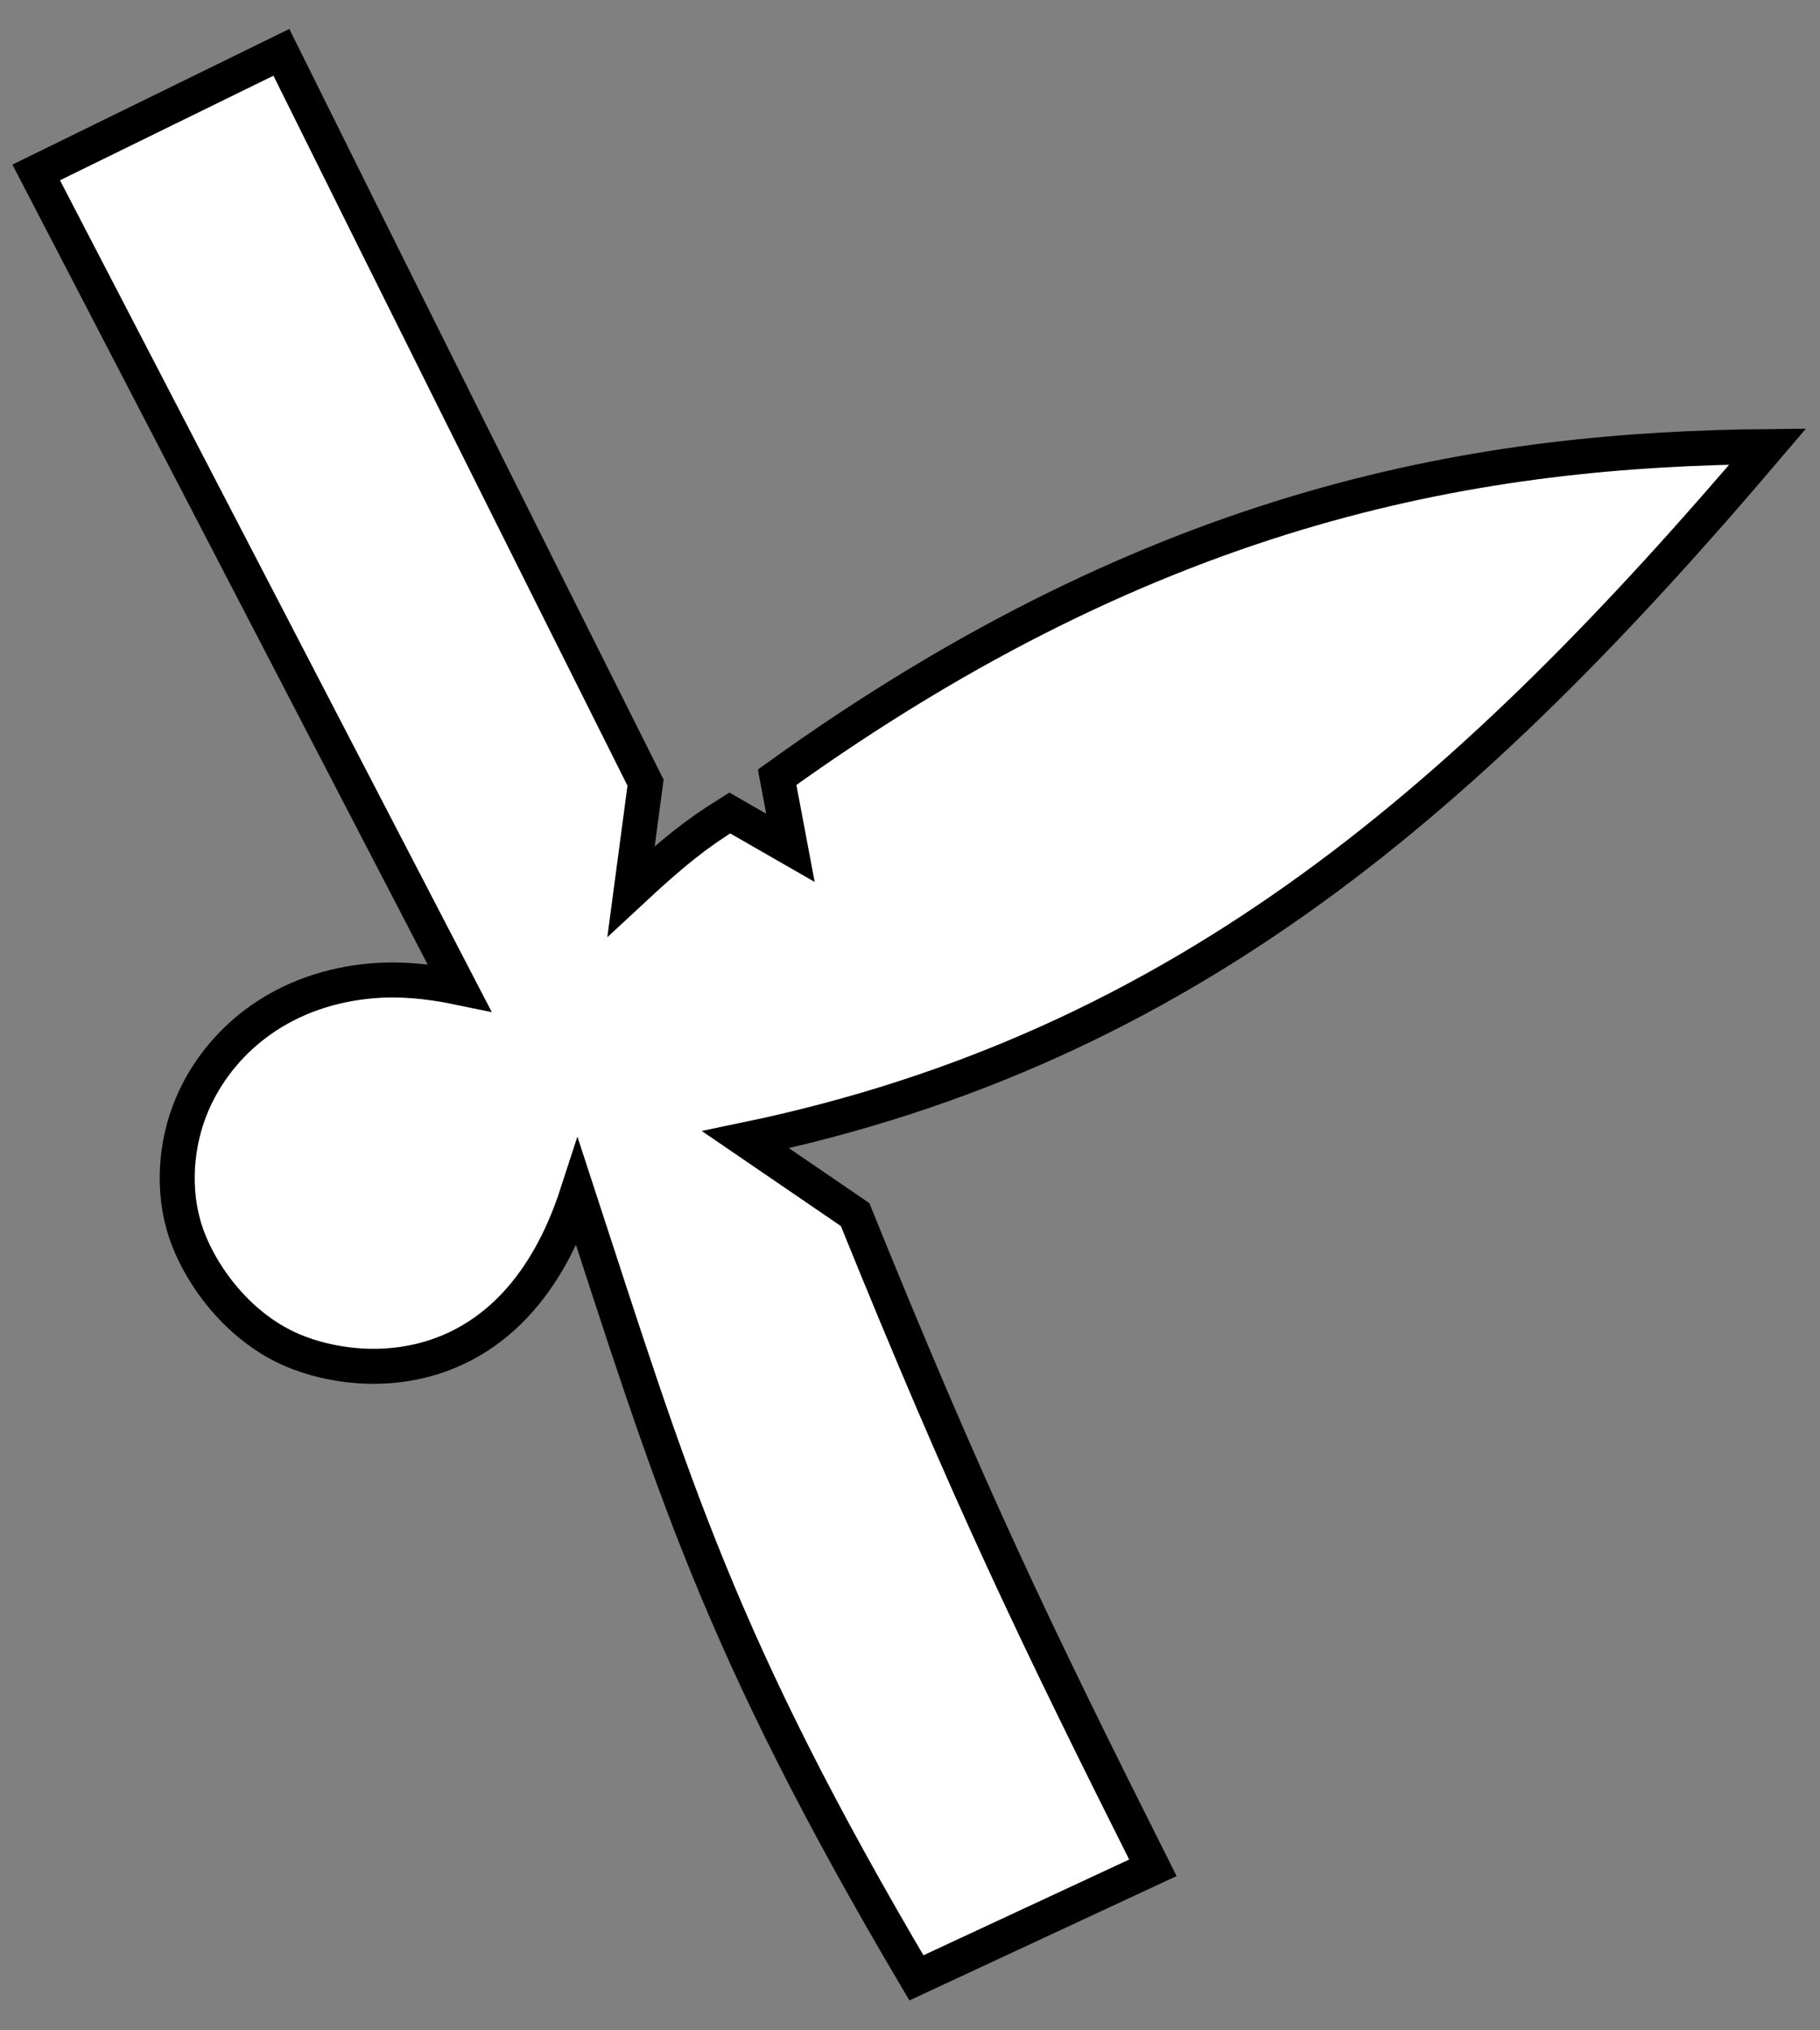 <?xml version="1.0" encoding="UTF-8"?> <svg xmlns="http://www.w3.org/2000/svg" width="52" height="58" viewBox="0 0 52 58" fill="none"><rect x="0" y="0" width="52" height="58" fill="#808080" stroke="none"/> <path d="M13.123 28.21L1.034 4.926L8.039 1.495C12.023 9.521 14.312 14.107 18.444 22.358L18.031 25.46C19.25 24.327 19.885 23.825 20.85 23.224L22.584 24.22L22.204 22.203C33.22 14.274 42.434 12.835 50.506 12.757C42.095 22.656 33.903 29.941 21.302 32.558L24.431 34.696C27.684 42.725 29.563 46.628 32.939 53.357L26.183 56.501C20.529 46.934 19.209 42.373 16.499 34.084C14.72 39.568 10.445 39.458 8.362 38.575C6.721 37.879 5.587 36.249 5.235 34.965C4.917 33.807 5.043 32.467 5.586 31.334C6.389 29.657 8.112 28.221 10.673 28.015C11.376 27.958 12.189 28.015 13.123 28.21Z" fill="white" stroke="black"></path> </svg> 